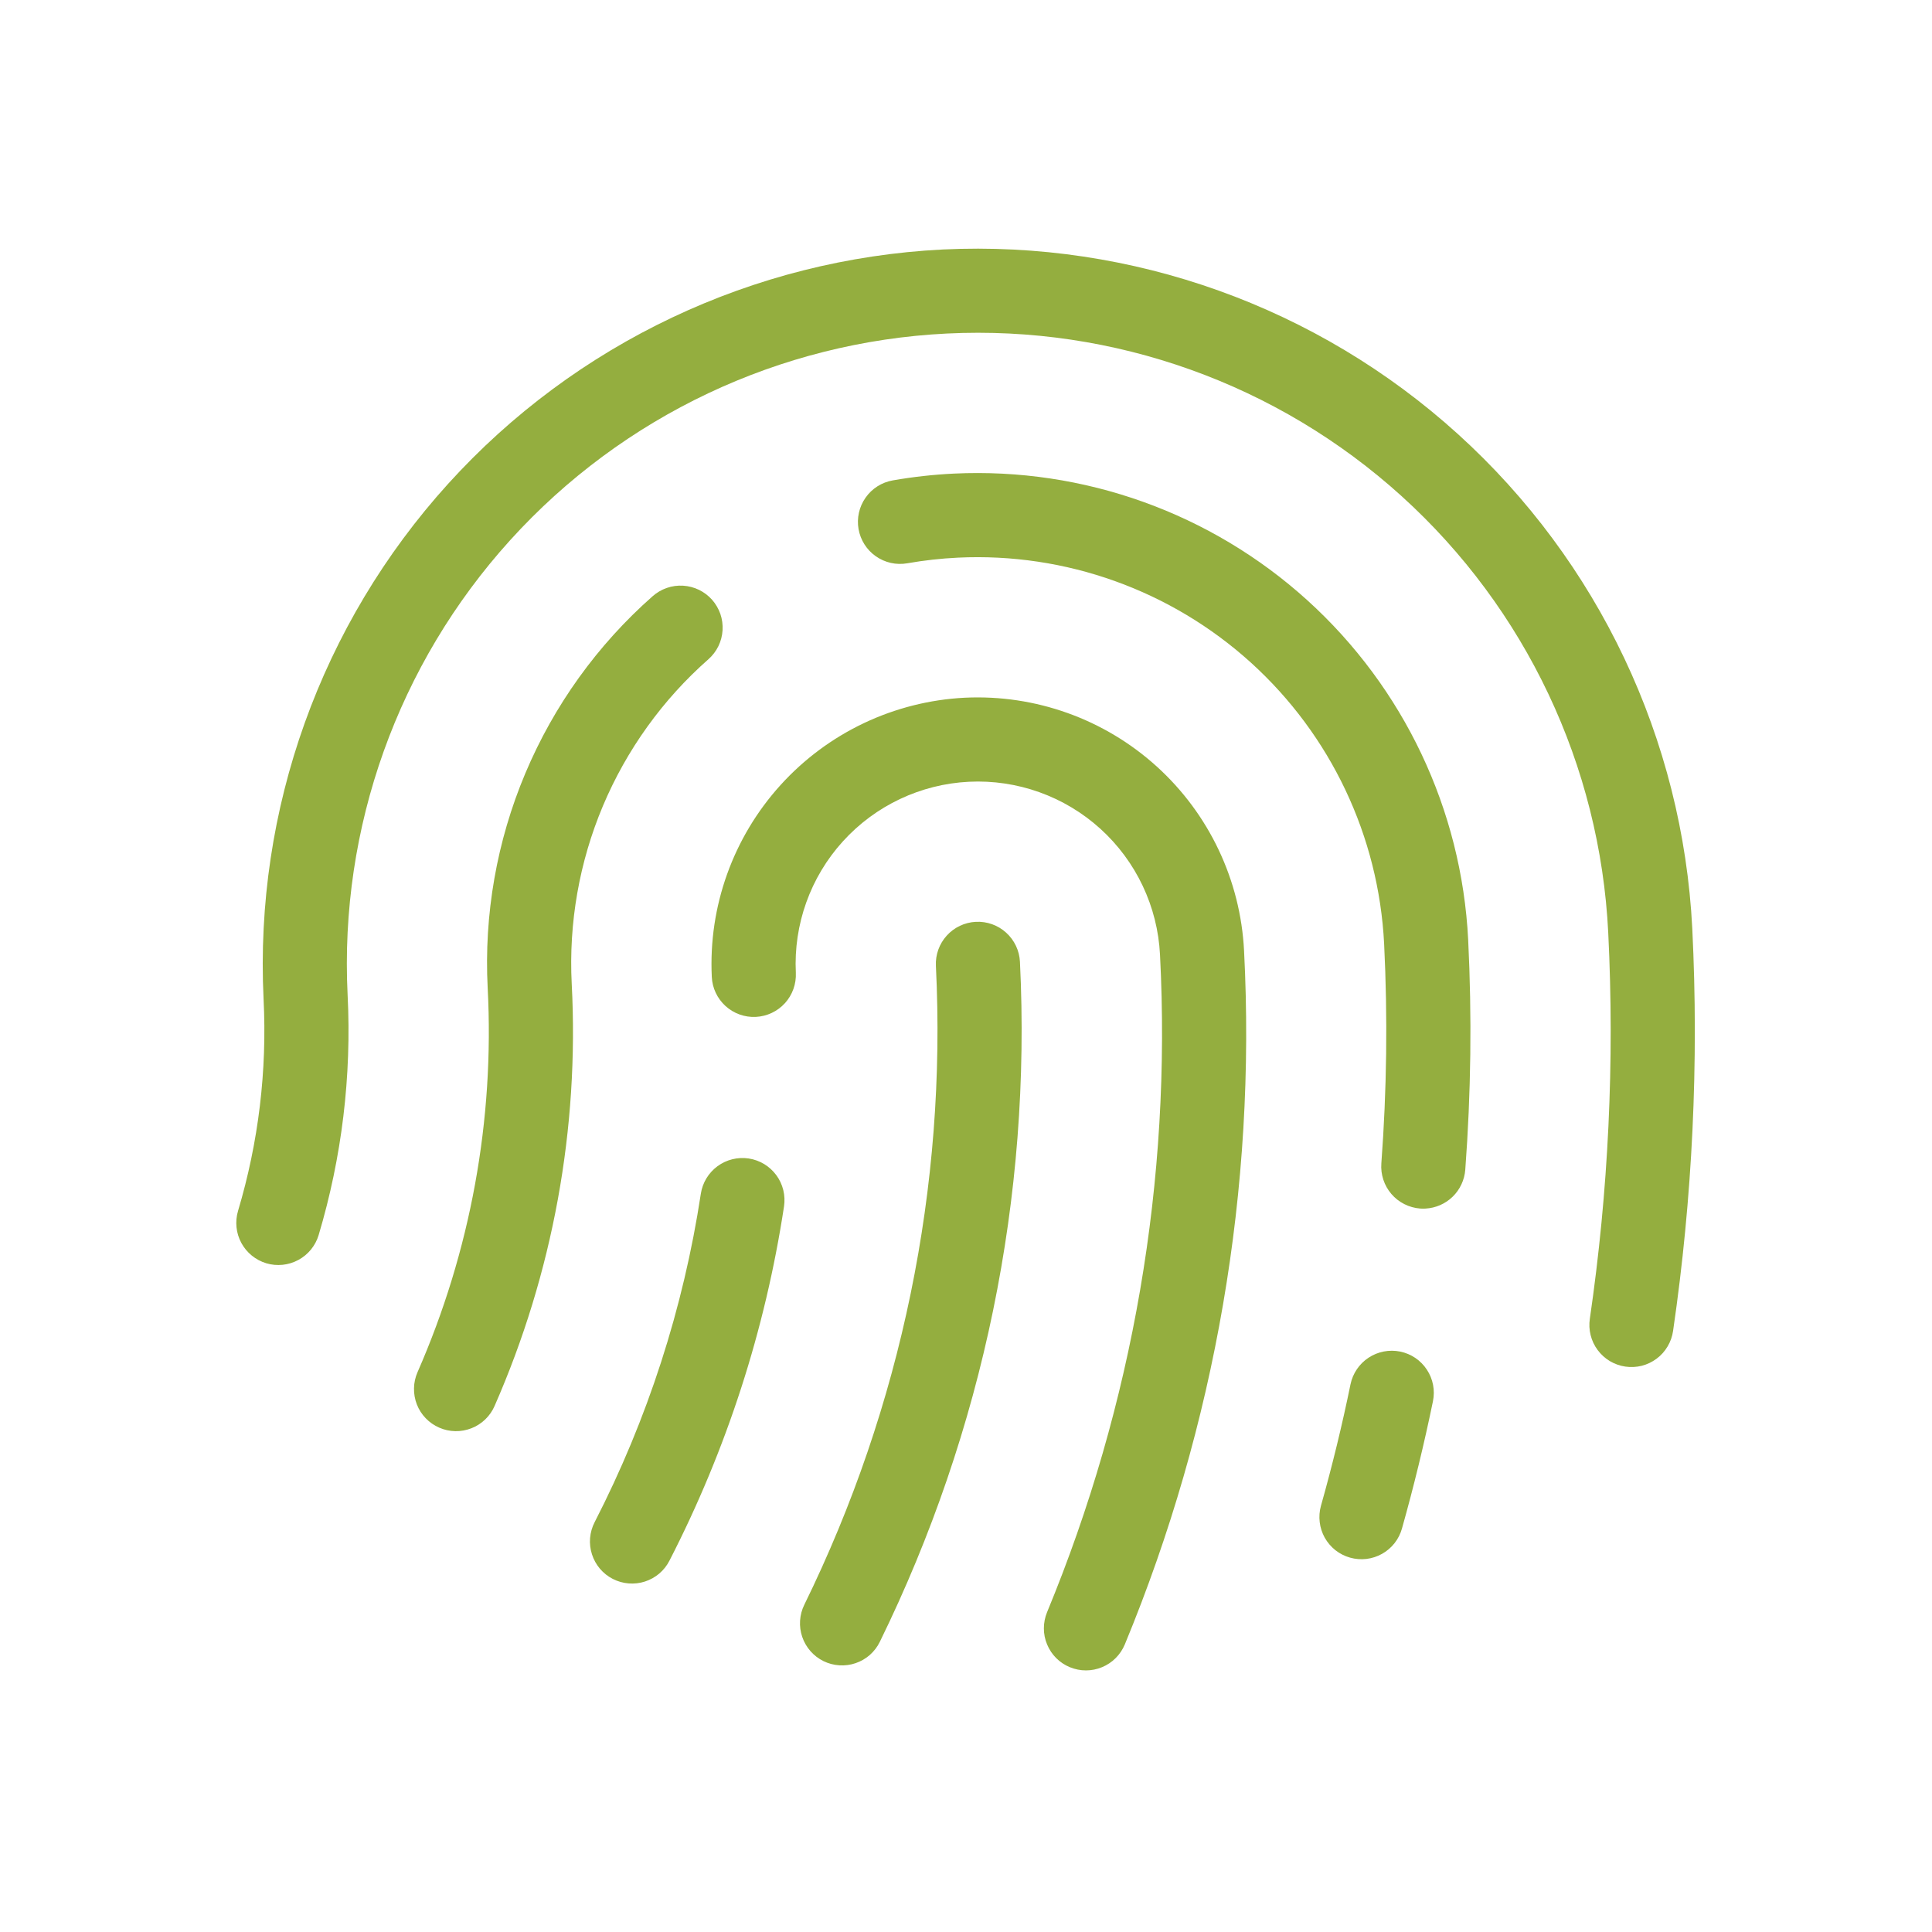 <?xml version="1.0" encoding="UTF-8"?> <svg xmlns="http://www.w3.org/2000/svg" width="52" height="52" viewBox="0 0 52 52" fill="none"><path d="M15.388 26.48C15.591 30.377 14.88 34.268 13.312 37.841C13.253 37.978 13.167 38.101 13.06 38.204C12.953 38.307 12.826 38.388 12.688 38.442C12.549 38.496 12.401 38.523 12.253 38.52C12.104 38.517 11.957 38.485 11.821 38.425C11.685 38.366 11.562 38.28 11.459 38.173C11.355 38.066 11.274 37.939 11.22 37.801C11.166 37.662 11.14 37.514 11.143 37.366C11.145 37.217 11.178 37.07 11.237 36.934C12.664 33.681 13.311 30.139 13.126 26.592C13.024 24.613 13.371 22.637 14.14 20.812C14.909 18.986 16.08 17.357 17.566 16.047C17.677 15.949 17.807 15.873 17.948 15.824C18.088 15.775 18.237 15.755 18.386 15.764C18.534 15.773 18.68 15.811 18.814 15.876C18.947 15.941 19.067 16.032 19.166 16.143C19.264 16.255 19.34 16.385 19.389 16.525C19.437 16.666 19.457 16.815 19.448 16.963C19.439 17.112 19.401 17.257 19.336 17.391C19.27 17.525 19.18 17.644 19.068 17.743C17.836 18.828 16.866 20.178 16.228 21.691C15.591 23.203 15.304 24.841 15.388 26.48ZM26.265 24.811C25.965 24.826 25.683 24.959 25.482 25.182C25.28 25.404 25.175 25.698 25.19 25.998C25.483 31.936 24.265 37.852 21.648 43.192C21.582 43.325 21.544 43.47 21.534 43.619C21.524 43.767 21.544 43.916 21.592 44.057C21.64 44.198 21.715 44.328 21.813 44.44C21.911 44.551 22.03 44.643 22.164 44.709C22.297 44.774 22.443 44.813 22.591 44.822C22.74 44.832 22.889 44.812 23.029 44.764C23.17 44.716 23.3 44.641 23.412 44.543C23.523 44.444 23.615 44.325 23.68 44.191C26.466 38.507 27.764 32.209 27.452 25.886C27.437 25.586 27.304 25.305 27.081 25.103C26.859 24.901 26.565 24.796 26.265 24.811V24.811ZM25.968 18.779C24.069 18.875 22.286 19.72 21.009 21.129C19.732 22.538 19.066 24.395 19.158 26.295C19.172 26.595 19.306 26.876 19.528 27.078C19.751 27.28 20.044 27.385 20.344 27.37C20.644 27.355 20.926 27.222 21.128 26.999C21.329 26.777 21.434 26.483 21.42 26.183C21.356 24.884 21.811 23.611 22.685 22.647C23.558 21.683 24.78 21.105 26.079 21.041C27.379 20.977 28.651 21.432 29.616 22.306C30.58 23.18 31.158 24.401 31.222 25.701C31.535 31.751 30.497 37.796 28.181 43.395C28.125 43.532 28.096 43.68 28.096 43.828C28.096 43.977 28.125 44.124 28.183 44.261C28.298 44.539 28.518 44.759 28.796 44.873C29.074 44.988 29.385 44.988 29.663 44.872C29.8 44.815 29.925 44.732 30.03 44.626C30.135 44.521 30.218 44.396 30.275 44.259C32.718 38.351 33.814 31.974 33.484 25.589C33.388 23.69 32.543 21.907 31.134 20.63C29.725 19.353 27.867 18.688 25.968 18.779V18.779ZM25.374 6.715C20.277 6.971 15.489 9.24 12.062 13.021C8.635 16.803 6.848 21.791 7.094 26.888C7.191 28.814 6.959 30.743 6.407 32.591C6.321 32.879 6.353 33.189 6.495 33.453C6.638 33.718 6.88 33.914 7.167 34.001C7.455 34.087 7.765 34.055 8.03 33.912C8.294 33.77 8.491 33.528 8.577 33.24C9.202 31.146 9.466 28.96 9.356 26.777C9.134 22.278 10.709 17.875 13.734 14.536C16.759 11.198 20.986 9.198 25.486 8.977C29.985 8.755 34.388 10.33 37.726 13.355C41.065 16.38 43.065 20.607 43.286 25.107C43.458 28.577 43.292 32.055 42.791 35.493C42.768 35.641 42.776 35.791 42.812 35.936C42.848 36.081 42.912 36.217 43.001 36.336C43.09 36.456 43.201 36.557 43.329 36.634C43.457 36.71 43.599 36.761 43.746 36.782C43.894 36.804 44.044 36.796 44.189 36.76C44.333 36.723 44.469 36.658 44.588 36.569C44.708 36.48 44.808 36.368 44.884 36.239C44.96 36.111 45.01 35.969 45.031 35.822C45.554 32.238 45.727 28.612 45.548 24.995C45.291 19.898 43.023 15.111 39.241 11.684C35.459 8.256 30.472 6.469 25.374 6.715L25.374 6.715ZM20.153 31.181C19.856 31.136 19.553 31.211 19.311 31.389C19.07 31.567 18.908 31.833 18.863 32.13C18.394 35.212 17.429 38.198 16.004 40.971C15.936 41.103 15.895 41.247 15.882 41.396C15.87 41.544 15.887 41.694 15.933 41.835C15.978 41.977 16.051 42.108 16.147 42.222C16.244 42.336 16.361 42.429 16.494 42.497C16.627 42.565 16.771 42.606 16.919 42.618C17.068 42.63 17.217 42.613 17.359 42.567C17.5 42.521 17.632 42.448 17.745 42.352C17.858 42.255 17.952 42.137 18.019 42.004C19.556 39.014 20.597 35.794 21.102 32.471C21.124 32.324 21.117 32.174 21.082 32.03C21.046 31.885 20.983 31.749 20.895 31.63C20.806 31.51 20.695 31.408 20.568 31.331C20.441 31.255 20.3 31.203 20.153 31.181V31.181ZM25.671 12.747C25.12 12.774 24.572 12.835 24.028 12.93C23.732 12.982 23.469 13.149 23.297 13.395C23.124 13.641 23.056 13.945 23.108 14.241C23.16 14.537 23.327 14.8 23.573 14.972C23.819 15.145 24.123 15.213 24.419 15.161C24.87 15.082 25.325 15.031 25.783 15.009C28.681 14.87 31.517 15.886 33.668 17.834C35.818 19.783 37.108 22.505 37.254 25.404C37.351 27.373 37.326 29.347 37.179 31.314C37.168 31.462 37.186 31.611 37.233 31.752C37.279 31.893 37.353 32.024 37.45 32.137C37.547 32.25 37.665 32.342 37.798 32.409C37.931 32.476 38.075 32.517 38.224 32.528C38.271 32.531 38.318 32.532 38.366 32.529C38.641 32.515 38.902 32.401 39.099 32.209C39.297 32.016 39.417 31.758 39.438 31.483C39.592 29.423 39.618 27.356 39.516 25.292C39.34 21.794 37.783 18.509 35.188 16.157C32.592 13.805 29.17 12.579 25.671 12.747V12.747ZM37.687 36.378C37.392 36.318 37.087 36.377 36.836 36.542C36.585 36.707 36.41 36.965 36.349 37.259C36.125 38.354 35.857 39.453 35.554 40.527C35.514 40.67 35.502 40.819 35.52 40.967C35.537 41.115 35.584 41.258 35.656 41.388C35.729 41.517 35.827 41.632 35.943 41.724C36.06 41.816 36.194 41.884 36.337 41.924C36.48 41.964 36.63 41.976 36.778 41.959C36.925 41.941 37.068 41.895 37.198 41.822C37.328 41.749 37.442 41.652 37.534 41.535C37.626 41.418 37.694 41.284 37.734 41.141C38.051 40.015 38.332 38.862 38.568 37.715C38.598 37.569 38.599 37.419 38.571 37.273C38.543 37.127 38.486 36.988 38.404 36.864C38.322 36.739 38.217 36.633 38.094 36.549C37.971 36.466 37.832 36.408 37.687 36.378V36.378Z" fill="#94AE3F"></path></svg> 